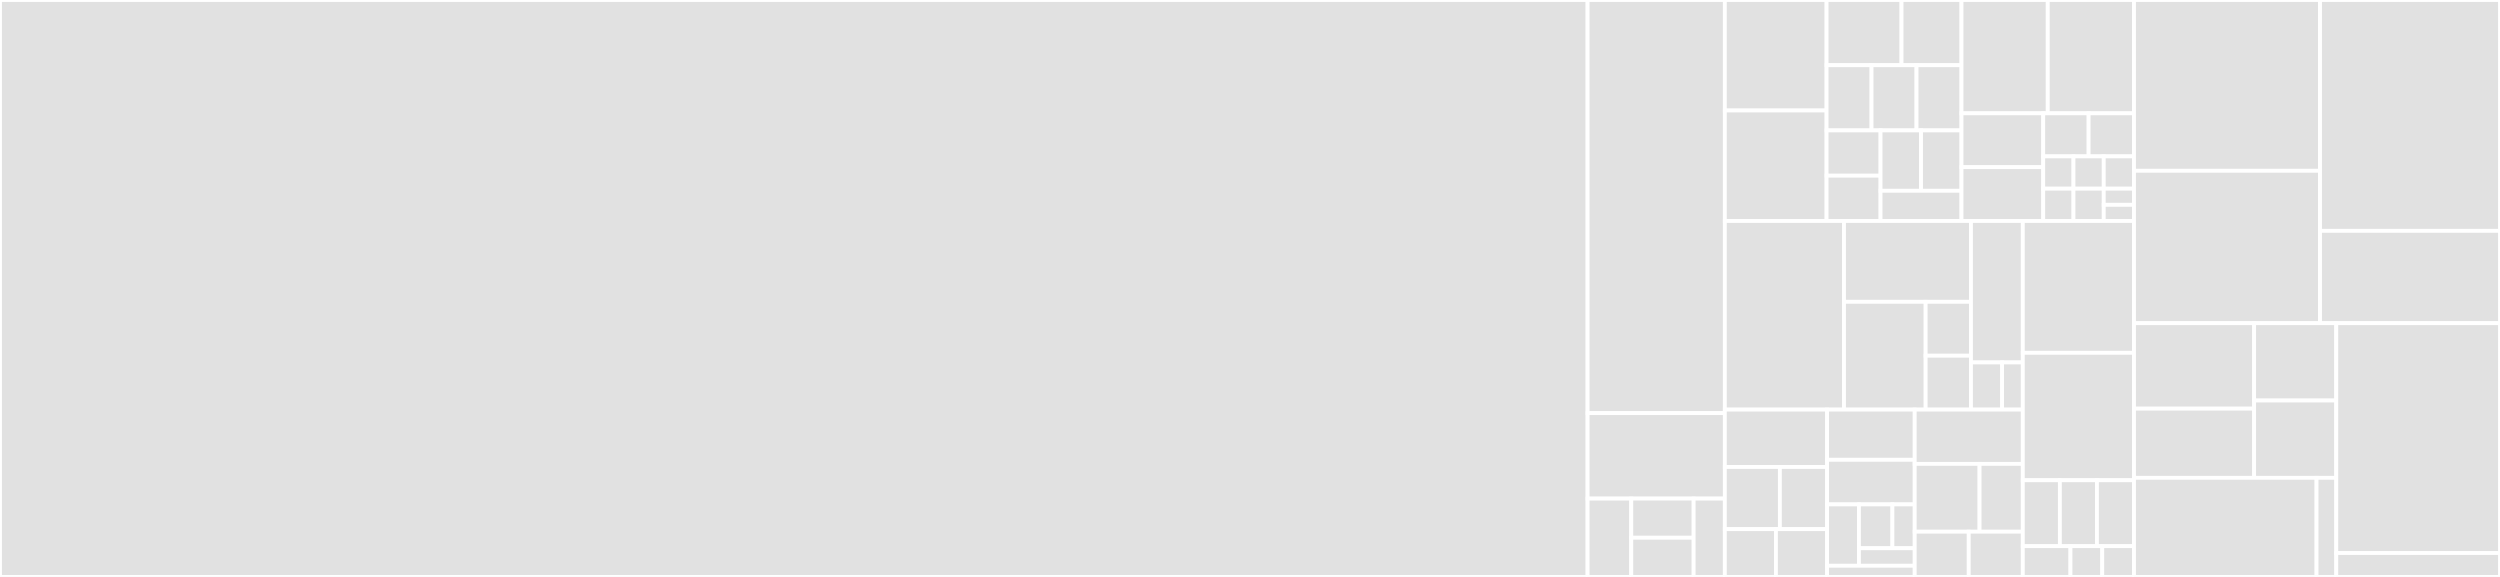 <svg baseProfile="full" width="650" height="150" viewBox="0 0 650 150" version="1.1"
xmlns="http://www.w3.org/2000/svg" xmlns:ev="http://www.w3.org/2001/xml-events"
xmlns:xlink="http://www.w3.org/1999/xlink">

<rect x="0" y="0" width="650" height="150" fill="#333333" stroke="none"/>

<style>rect.s{mask:url(#mask);}</style>
<defs>
  <pattern id="white" width="4" height="4" patternUnits="userSpaceOnUse" patternTransform="rotate(45)">
    <rect width="2" height="2" transform="translate(0,0)" fill="white"></rect>
  </pattern>
  <mask id="mask">
    <rect x="0" y="0" width="100%" height="100%" fill="url(#white)"></rect>
  </mask>
</defs>

<rect x="0" y="0" width="412.775" height="150.0" fill="#e1e1e1" stroke="white" stroke-width="1" class=" tooltipped" data-content="utils/NorwayTools.cs"><title>utils/NorwayTools.cs</title></rect>
<rect x="412.775" y="0" width="35.683" height="107.407" fill="#e1e1e1" stroke="white" stroke-width="1" class=" tooltipped" data-content="utils/MetAPITools.cs"><title>utils/MetAPITools.cs</title></rect>
<rect x="412.775" y="107.407" width="35.683" height="22.222" fill="#e1e1e1" stroke="white" stroke-width="1" class=" tooltipped" data-content="utils/OptionsMiddleware.cs"><title>utils/OptionsMiddleware.cs</title></rect>
<rect x="412.775" y="129.63" width="11.354" height="20.37" fill="#e1e1e1" stroke="white" stroke-width="1" class=" tooltipped" data-content="utils/GraphQLTypes/ObjectGraphTypeWithMetadata.cs"><title>utils/GraphQLTypes/ObjectGraphTypeWithMetadata.cs</title></rect>
<rect x="424.129" y="129.63" width="16.219" height="10.185" fill="#e1e1e1" stroke="white" stroke-width="1" class=" tooltipped" data-content="utils/GraphQLTypes/DictionaryStringIntType.cs"><title>utils/GraphQLTypes/DictionaryStringIntType.cs</title></rect>
<rect x="424.129" y="139.815" width="16.219" height="10.185" fill="#e1e1e1" stroke="white" stroke-width="1" class=" tooltipped" data-content="utils/GraphQLTypes/DictionaryStringStringType.cs"><title>utils/GraphQLTypes/DictionaryStringStringType.cs</title></rect>
<rect x="440.348" y="129.63" width="8.11" height="20.37" fill="#e1e1e1" stroke="white" stroke-width="1" class=" tooltipped" data-content="utils/GraphQLTypes/DictionaryStringCollectionStringType.cs"><title>utils/GraphQLTypes/DictionaryStringCollectionStringType.cs</title></rect>
<rect x="448.458" y="0" width="26.453" height="28.727" fill="#e1e1e1" stroke="white" stroke-width="1" class=" tooltipped" data-content="Models/MetAPI/GraphQLTypes/UnitsType.cs"><title>Models/MetAPI/GraphQLTypes/UnitsType.cs</title></rect>
<rect x="448.458" y="28.727" width="26.453" height="28.727" fill="#e1e1e1" stroke="white" stroke-width="1" class=" tooltipped" data-content="Models/MetAPI/GraphQLTypes/DetailsType.cs"><title>Models/MetAPI/GraphQLTypes/DetailsType.cs</title></rect>
<rect x="474.911" y="0" width="19.488" height="16.953" fill="#e1e1e1" stroke="white" stroke-width="1" class=" tooltipped" data-content="Models/MetAPI/GraphQLTypes/ForecastDataType.cs"><title>Models/MetAPI/GraphQLTypes/ForecastDataType.cs</title></rect>
<rect x="494.4" y="0" width="15.591" height="16.953" fill="#e1e1e1" stroke="white" stroke-width="1" class=" tooltipped" data-content="Models/MetAPI/GraphQLTypes/ForecastType.cs"><title>Models/MetAPI/GraphQLTypes/ForecastType.cs</title></rect>
<rect x="474.911" y="16.953" width="11.693" height="16.953" fill="#e1e1e1" stroke="white" stroke-width="1" class=" tooltipped" data-content="Models/MetAPI/GraphQLTypes/GeometryType.cs"><title>Models/MetAPI/GraphQLTypes/GeometryType.cs</title></rect>
<rect x="486.604" y="16.953" width="11.693" height="16.953" fill="#e1e1e1" stroke="white" stroke-width="1" class=" tooltipped" data-content="Models/MetAPI/GraphQLTypes/PropertiesType.cs"><title>Models/MetAPI/GraphQLTypes/PropertiesType.cs</title></rect>
<rect x="498.297" y="16.953" width="11.693" height="16.953" fill="#e1e1e1" stroke="white" stroke-width="1" class=" tooltipped" data-content="Models/MetAPI/GraphQLTypes/TimeseriesType.cs"><title>Models/MetAPI/GraphQLTypes/TimeseriesType.cs</title></rect>
<rect x="474.911" y="33.907" width="14.032" height="11.773" fill="#e1e1e1" stroke="white" stroke-width="1" class=" tooltipped" data-content="Models/MetAPI/GraphQLTypes/MetaType.cs"><title>Models/MetAPI/GraphQLTypes/MetaType.cs</title></rect>
<rect x="474.911" y="45.68" width="14.032" height="11.773" fill="#e1e1e1" stroke="white" stroke-width="1" class=" tooltipped" data-content="Models/MetAPI/GraphQLTypes/InstantType.cs"><title>Models/MetAPI/GraphQLTypes/InstantType.cs</title></rect>
<rect x="488.943" y="33.907" width="10.524" height="15.698" fill="#e1e1e1" stroke="white" stroke-width="1" class=" tooltipped" data-content="Models/MetAPI/GraphQLTypes/Next1HoursType.cs"><title>Models/MetAPI/GraphQLTypes/Next1HoursType.cs</title></rect>
<rect x="499.467" y="33.907" width="10.524" height="15.698" fill="#e1e1e1" stroke="white" stroke-width="1" class=" tooltipped" data-content="Models/MetAPI/GraphQLTypes/Next6HoursType.cs"><title>Models/MetAPI/GraphQLTypes/Next6HoursType.cs</title></rect>
<rect x="488.943" y="49.605" width="21.048" height="7.849" fill="#e1e1e1" stroke="white" stroke-width="1" class=" tooltipped" data-content="Models/MetAPI/GraphQLTypes/Next12HoursType.cs"><title>Models/MetAPI/GraphQLTypes/Next12HoursType.cs</title></rect>
<rect x="509.99" y="0" width="22.428" height="29.463" fill="#e1e1e1" stroke="white" stroke-width="1" class=" tooltipped" data-content="Models/MetAPI/POCO/Units.cs"><title>Models/MetAPI/POCO/Units.cs</title></rect>
<rect x="532.418" y="0" width="22.428" height="29.463" fill="#e1e1e1" stroke="white" stroke-width="1" class=" tooltipped" data-content="Models/MetAPI/POCO/Details.cs"><title>Models/MetAPI/POCO/Details.cs</title></rect>
<rect x="509.99" y="29.463" width="21.247" height="13.995" fill="#e1e1e1" stroke="white" stroke-width="1" class=" tooltipped" data-content="Models/MetAPI/POCO/Geometry.cs"><title>Models/MetAPI/POCO/Geometry.cs</title></rect>
<rect x="509.99" y="43.458" width="21.247" height="13.995" fill="#e1e1e1" stroke="white" stroke-width="1" class=" tooltipped" data-content="Models/MetAPI/POCO/Properties.cs"><title>Models/MetAPI/POCO/Properties.cs</title></rect>
<rect x="531.238" y="29.463" width="11.804" height="11.196" fill="#e1e1e1" stroke="white" stroke-width="1" class=" tooltipped" data-content="Models/MetAPI/POCO/Forecast.cs"><title>Models/MetAPI/POCO/Forecast.cs</title></rect>
<rect x="543.042" y="29.463" width="11.804" height="11.196" fill="#e1e1e1" stroke="white" stroke-width="1" class=" tooltipped" data-content="Models/MetAPI/POCO/ForecastData.cs"><title>Models/MetAPI/POCO/ForecastData.cs</title></rect>
<rect x="531.238" y="40.659" width="7.869" height="8.397" fill="#e1e1e1" stroke="white" stroke-width="1" class=" tooltipped" data-content="Models/MetAPI/POCO/Meta.cs"><title>Models/MetAPI/POCO/Meta.cs</title></rect>
<rect x="531.238" y="49.056" width="7.869" height="8.397" fill="#e1e1e1" stroke="white" stroke-width="1" class=" tooltipped" data-content="Models/MetAPI/POCO/Next1Hours.cs"><title>Models/MetAPI/POCO/Next1Hours.cs</title></rect>
<rect x="539.107" y="40.659" width="7.869" height="8.397" fill="#e1e1e1" stroke="white" stroke-width="1" class=" tooltipped" data-content="Models/MetAPI/POCO/Next6Hours.cs"><title>Models/MetAPI/POCO/Next6Hours.cs</title></rect>
<rect x="546.976" y="40.659" width="7.869" height="8.397" fill="#e1e1e1" stroke="white" stroke-width="1" class=" tooltipped" data-content="Models/MetAPI/POCO/Timeseries.cs"><title>Models/MetAPI/POCO/Timeseries.cs</title></rect>
<rect x="539.107" y="49.056" width="7.869" height="8.397" fill="#e1e1e1" stroke="white" stroke-width="1" class=" tooltipped" data-content="Models/MetAPI/POCO/Next12Hours.cs"><title>Models/MetAPI/POCO/Next12Hours.cs</title></rect>
<rect x="546.976" y="49.056" width="7.869" height="4.199" fill="#e1e1e1" stroke="white" stroke-width="1" class=" tooltipped" data-content="Models/MetAPI/POCO/Instant.cs"><title>Models/MetAPI/POCO/Instant.cs</title></rect>
<rect x="546.976" y="53.255" width="7.869" height="4.199" fill="#e1e1e1" stroke="white" stroke-width="1" class=" tooltipped" data-content="Models/MetAPI/POCO/Summary.cs"><title>Models/MetAPI/POCO/Summary.cs</title></rect>
<rect x="448.458" y="57.453" width="30.988" height="49.045" fill="#e1e1e1" stroke="white" stroke-width="1" class=" tooltipped" data-content="Models/SSBTaxAssessment/GraphQLTypes/TaxAssessmentDatasetType.cs"><title>Models/SSBTaxAssessment/GraphQLTypes/TaxAssessmentDatasetType.cs</title></rect>
<rect x="479.446" y="57.453" width="33.009" height="21.019" fill="#e1e1e1" stroke="white" stroke-width="1" class=" tooltipped" data-content="Models/SSBTaxAssessment/GraphQLTypes/TaxAssessmentType.cs"><title>Models/SSBTaxAssessment/GraphQLTypes/TaxAssessmentType.cs</title></rect>
<rect x="479.446" y="78.473" width="21.22" height="28.026" fill="#e1e1e1" stroke="white" stroke-width="1" class=" tooltipped" data-content="Models/SSBTaxAssessment/GraphQLTypes/TaxesForYearType.cs"><title>Models/SSBTaxAssessment/GraphQLTypes/TaxesForYearType.cs</title></rect>
<rect x="500.666" y="78.473" width="11.789" height="14.013" fill="#e1e1e1" stroke="white" stroke-width="1" class=" tooltipped" data-content="Models/SSBTaxAssessment/GraphQLTypes/LabeledValueTaxType.cs"><title>Models/SSBTaxAssessment/GraphQLTypes/LabeledValueTaxType.cs</title></rect>
<rect x="500.666" y="92.486" width="11.789" height="14.013" fill="#e1e1e1" stroke="white" stroke-width="1" class=" tooltipped" data-content="Models/SSBTaxAssessment/GraphQLTypes/TaxAssessmentDimensionType.cs"><title>Models/SSBTaxAssessment/GraphQLTypes/TaxAssessmentDimensionType.cs</title></rect>
<rect x="512.455" y="57.453" width="13.473" height="36.784" fill="#e1e1e1" stroke="white" stroke-width="1" class=" tooltipped" data-content="Models/SSBTaxAssessment/POCO/AnnualTaxes.cs"><title>Models/SSBTaxAssessment/POCO/AnnualTaxes.cs</title></rect>
<rect x="512.455" y="94.237" width="8.084" height="12.261" fill="#e1e1e1" stroke="white" stroke-width="1" class=" tooltipped" data-content="Models/SSBTaxAssessment/POCO/TaxAssessment.cs"><title>Models/SSBTaxAssessment/POCO/TaxAssessment.cs</title></rect>
<rect x="520.539" y="94.237" width="5.389" height="12.261" fill="#e1e1e1" stroke="white" stroke-width="1" class=" tooltipped" data-content="Models/SSBTaxAssessment/POCO/LabeledValueTax.cs"><title>Models/SSBTaxAssessment/POCO/LabeledValueTax.cs</title></rect>
<rect x="448.458" y="106.499" width="26.583" height="14.915" fill="#e1e1e1" stroke="white" stroke-width="1" class=" tooltipped" data-content="Models/Base/Metadata/GraphQLTypes/StoredMetadataType.cs"><title>Models/Base/Metadata/GraphQLTypes/StoredMetadataType.cs</title></rect>
<rect x="448.458" y="121.414" width="14.314" height="16.158" fill="#e1e1e1" stroke="white" stroke-width="1" class=" tooltipped" data-content="Models/Base/Metadata/GraphQLTypes/VisualisationType.cs"><title>Models/Base/Metadata/GraphQLTypes/VisualisationType.cs</title></rect>
<rect x="462.772" y="121.414" width="12.269" height="16.158" fill="#e1e1e1" stroke="white" stroke-width="1" class=" tooltipped" data-content="Models/Base/Metadata/GraphQLTypes/AxisType.cs"><title>Models/Base/Metadata/GraphQLTypes/AxisType.cs</title></rect>
<rect x="448.458" y="137.571" width="13.291" height="12.429" fill="#e1e1e1" stroke="white" stroke-width="1" class=" tooltipped" data-content="Models/Base/Metadata/GraphQLTypes/AxesType.cs"><title>Models/Base/Metadata/GraphQLTypes/AxesType.cs</title></rect>
<rect x="461.75" y="137.571" width="13.291" height="12.429" fill="#e1e1e1" stroke="white" stroke-width="1" class=" tooltipped" data-content="Models/Base/Metadata/GraphQLTypes/SegmentType.cs"><title>Models/Base/Metadata/GraphQLTypes/SegmentType.cs</title></rect>
<rect x="475.041" y="106.499" width="22.785" height="13.05" fill="#e1e1e1" stroke="white" stroke-width="1" class=" tooltipped" data-content="Models/Base/Metadata/POCO/StoredMetadata.cs"><title>Models/Base/Metadata/POCO/StoredMetadata.cs</title></rect>
<rect x="475.041" y="119.549" width="22.785" height="11.6" fill="#e1e1e1" stroke="white" stroke-width="1" class=" tooltipped" data-content="Models/Base/Metadata/POCO/DatasourceId.cs"><title>Models/Base/Metadata/POCO/DatasourceId.cs</title></rect>
<rect x="475.041" y="131.149" width="8.286" height="15.95" fill="#e1e1e1" stroke="white" stroke-width="1" class=" tooltipped" data-content="Models/Base/Metadata/POCO/Visualisation.cs"><title>Models/Base/Metadata/POCO/Visualisation.cs</title></rect>
<rect x="483.327" y="131.149" width="8.7" height="11.393" fill="#e1e1e1" stroke="white" stroke-width="1" class=" tooltipped" data-content="Models/Base/Metadata/POCO/Axis.cs"><title>Models/Base/Metadata/POCO/Axis.cs</title></rect>
<rect x="492.027" y="131.149" width="5.8" height="11.393" fill="#e1e1e1" stroke="white" stroke-width="1" class=" tooltipped" data-content="Models/Base/Metadata/POCO/Axes.cs"><title>Models/Base/Metadata/POCO/Axes.cs</title></rect>
<rect x="483.327" y="142.543" width="14.5" height="4.557" fill="#e1e1e1" stroke="white" stroke-width="1" class=" tooltipped" data-content="Models/Base/Metadata/POCO/Segment.cs"><title>Models/Base/Metadata/POCO/Segment.cs</title></rect>
<rect x="475.041" y="147.1" width="22.785" height="2.9" fill="#e1e1e1" stroke="white" stroke-width="1" class=" tooltipped" data-content="Models/Base/Metadata/MetadataDatabaseSettings.cs"><title>Models/Base/Metadata/MetadataDatabaseSettings.cs</title></rect>
<rect x="497.826" y="106.499" width="28.102" height="14.108" fill="#e1e1e1" stroke="white" stroke-width="1" class=" tooltipped" data-content="Models/Base/JsonStat/JsonStatBase.cs"><title>Models/Base/JsonStat/JsonStatBase.cs</title></rect>
<rect x="497.826" y="120.607" width="16.861" height="17.636" fill="#e1e1e1" stroke="white" stroke-width="1" class=" tooltipped" data-content="Models/Base/JsonStat/JsonStatDatasetType.cs"><title>Models/Base/JsonStat/JsonStatDatasetType.cs</title></rect>
<rect x="514.688" y="120.607" width="11.241" height="17.636" fill="#e1e1e1" stroke="white" stroke-width="1" class=" tooltipped" data-content="Models/Base/JsonStat/AbstractJsonStatDimensionType.cs"><title>Models/Base/JsonStat/AbstractJsonStatDimensionType.cs</title></rect>
<rect x="497.826" y="138.243" width="14.051" height="11.757" fill="#e1e1e1" stroke="white" stroke-width="1" class=" tooltipped" data-content="Models/Base/JsonStat/JsonStatDimensionContentType.cs"><title>Models/Base/JsonStat/JsonStatDimensionContentType.cs</title></rect>
<rect x="511.877" y="138.243" width="14.051" height="11.757" fill="#e1e1e1" stroke="white" stroke-width="1" class=" tooltipped" data-content="Models/Base/JsonStat/JsonStatDimensionCategoryType.cs"><title>Models/Base/JsonStat/JsonStatDimensionCategoryType.cs</title></rect>
<rect x="525.928" y="57.453" width="28.917" height="34.277" fill="#e1e1e1" stroke="white" stroke-width="1" class=" tooltipped" data-content="Models/SSBPopulationStatistics/GraphQLTypes/PopulationInNorwayDatasetType.cs"><title>Models/SSBPopulationStatistics/GraphQLTypes/PopulationInNorwayDatasetType.cs</title></rect>
<rect x="525.928" y="91.73" width="28.917" height="33.134" fill="#e1e1e1" stroke="white" stroke-width="1" class=" tooltipped" data-content="Models/SSBPopulationStatistics/GraphQLTypes/PopulationInNorwayType.cs"><title>Models/SSBPopulationStatistics/GraphQLTypes/PopulationInNorwayType.cs</title></rect>
<rect x="525.928" y="124.864" width="9.639" height="17.138" fill="#e1e1e1" stroke="white" stroke-width="1" class=" tooltipped" data-content="Models/SSBPopulationStatistics/GraphQLTypes/LabeledValueType.cs"><title>Models/SSBPopulationStatistics/GraphQLTypes/LabeledValueType.cs</title></rect>
<rect x="535.568" y="124.864" width="9.639" height="17.138" fill="#e1e1e1" stroke="white" stroke-width="1" class=" tooltipped" data-content="Models/SSBPopulationStatistics/GraphQLTypes/PopulationForYearType.cs"><title>Models/SSBPopulationStatistics/GraphQLTypes/PopulationForYearType.cs</title></rect>
<rect x="545.207" y="124.864" width="9.639" height="17.138" fill="#e1e1e1" stroke="white" stroke-width="1" class=" tooltipped" data-content="Models/SSBPopulationStatistics/GraphQLTypes/PopulationInNorwayDimensionType.cs"><title>Models/SSBPopulationStatistics/GraphQLTypes/PopulationInNorwayDimensionType.cs</title></rect>
<rect x="525.928" y="142.002" width="12.393" height="7.998" fill="#e1e1e1" stroke="white" stroke-width="1" class=" tooltipped" data-content="Models/SSBPopulationStatistics/POCO/PopulationPerMunicipalityNorway.cs"><title>Models/SSBPopulationStatistics/POCO/PopulationPerMunicipalityNorway.cs</title></rect>
<rect x="538.322" y="142.002" width="8.262" height="7.998" fill="#e1e1e1" stroke="white" stroke-width="1" class=" tooltipped" data-content="Models/SSBPopulationStatistics/POCO/LabeledValue.cs"><title>Models/SSBPopulationStatistics/POCO/LabeledValue.cs</title></rect>
<rect x="546.584" y="142.002" width="8.262" height="7.998" fill="#e1e1e1" stroke="white" stroke-width="1" class=" tooltipped" data-content="Models/SSBPopulationStatistics/POCO/PopulationForAGivenYear.cs"><title>Models/SSBPopulationStatistics/POCO/PopulationForAGivenYear.cs</title></rect>
<rect x="554.846" y="0" width="48.363" height="44.405" fill="#e1e1e1" stroke="white" stroke-width="1" class=" tooltipped" data-content="Mocks/SSB/MockTaxAssessmentInNorway.cs"><title>Mocks/SSB/MockTaxAssessmentInNorway.cs</title></rect>
<rect x="554.846" y="44.405" width="48.363" height="39.623" fill="#e1e1e1" stroke="white" stroke-width="1" class=" tooltipped" data-content="Mocks/SSB/MockPopulationInNorway.cs"><title>Mocks/SSB/MockPopulationInNorway.cs</title></rect>
<rect x="603.209" y="0" width="46.791" height="60.02" fill="#e1e1e1" stroke="white" stroke-width="1" class=" tooltipped" data-content="Mocks/MetAPI/Compact.cs"><title>Mocks/MetAPI/Compact.cs</title></rect>
<rect x="603.209" y="60.02" width="46.791" height="24.008" fill="#e1e1e1" stroke="white" stroke-width="1" class=" tooltipped" data-content="Mocks/Metadata/MockMetadata.cs"><title>Mocks/Metadata/MockMetadata.cs</title></rect>
<rect x="554.846" y="84.028" width="31.222" height="22.222" fill="#e1e1e1" stroke="white" stroke-width="1" class=" tooltipped" data-content="API/Services/MetadataService.cs"><title>API/Services/MetadataService.cs</title></rect>
<rect x="554.846" y="106.25" width="31.222" height="17.989" fill="#e1e1e1" stroke="white" stroke-width="1" class=" tooltipped" data-content="API/Services/MetAPIService.cs"><title>API/Services/MetAPIService.cs</title></rect>
<rect x="586.068" y="84.028" width="21.363" height="20.106" fill="#e1e1e1" stroke="white" stroke-width="1" class=" tooltipped" data-content="API/Services/TaxAssessmentService.cs"><title>API/Services/TaxAssessmentService.cs</title></rect>
<rect x="586.068" y="104.134" width="21.363" height="20.106" fill="#e1e1e1" stroke="white" stroke-width="1" class=" tooltipped" data-content="API/Services/PopulationInNorwayService.cs"><title>API/Services/PopulationInNorwayService.cs</title></rect>
<rect x="554.846" y="124.239" width="47.455" height="25.761" fill="#e1e1e1" stroke="white" stroke-width="1" class=" tooltipped" data-content="API/Queries/RootQuery.cs"><title>API/Queries/RootQuery.cs</title></rect>
<rect x="602.301" y="124.239" width="5.13" height="25.761" fill="#e1e1e1" stroke="white" stroke-width="1" class=" tooltipped" data-content="API/Schemas/RootSchema.cs"><title>API/Schemas/RootSchema.cs</title></rect>
<rect x="607.431" y="84.028" width="42.569" height="59.763" fill="#e1e1e1" stroke="white" stroke-width="1" class=" tooltipped" data-content="Startup.cs"><title>Startup.cs</title></rect>
<rect x="607.431" y="143.791" width="42.569" height="6.209" fill="#e1e1e1" stroke="white" stroke-width="1" class=" tooltipped" data-content="Program.cs"><title>Program.cs</title></rect>
</svg>
